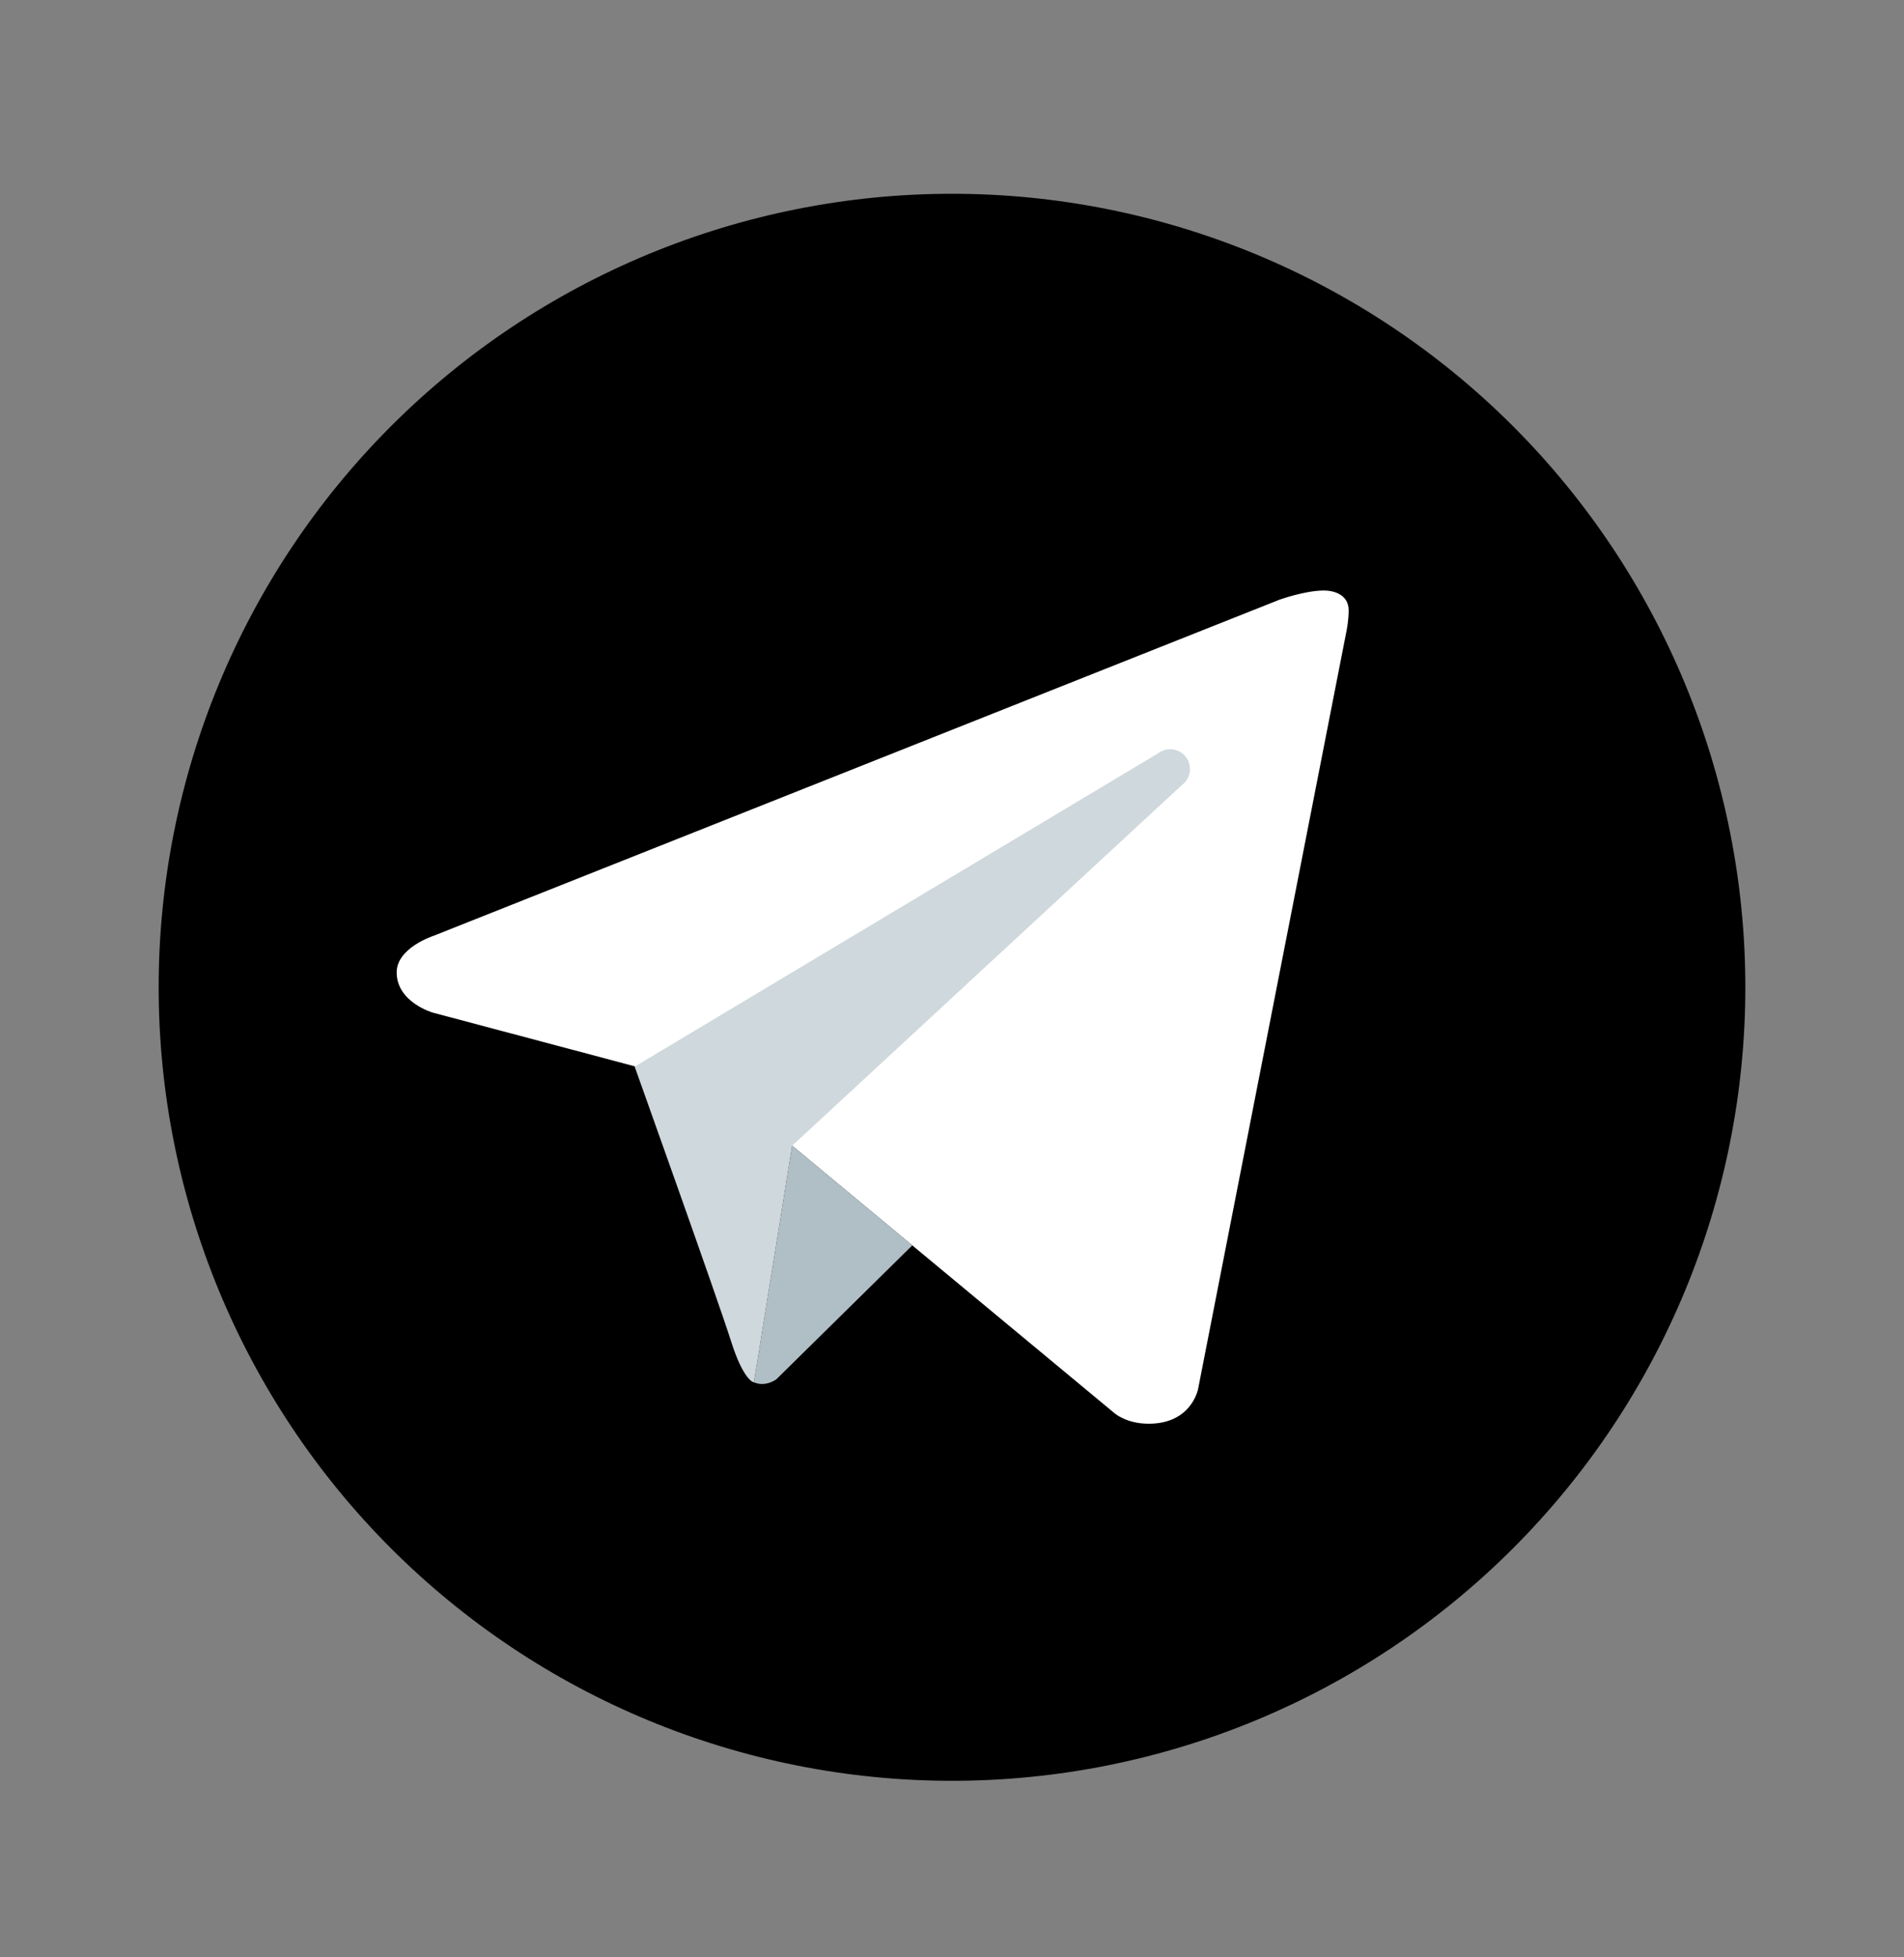 <svg width="36" height="37" viewBox="0 0 36 37" fill="none" xmlns="http://www.w3.org/2000/svg">
<rect x="0" y="0" width="36" height="37" fill="#808080" stroke="none"/>
<path d="M18 3.663C14.022 3.663 10.206 5.243 7.393 8.056C4.58 10.869 3 14.685 3 18.663C3 22.641 4.58 26.456 7.393 29.269C10.206 32.083 14.022 33.663 18 33.663C21.978 33.663 25.794 32.083 28.607 29.269C31.42 26.456 33 22.641 33 18.663C33 14.685 31.42 10.869 28.607 8.056C25.794 5.243 21.978 3.663 18 3.663Z" fill="black"/>
<path d="M25.462 11.913L22.653 26.257C22.653 26.257 22.532 26.913 21.719 26.913C21.287 26.913 21.064 26.707 21.064 26.707L14.979 21.658L12.002 20.157L8.18 19.141C8.18 19.141 7.5 18.944 7.5 18.382C7.5 17.913 8.2 17.689 8.2 17.689L24.187 11.338C24.187 11.338 24.675 11.162 25.031 11.163C25.25 11.163 25.5 11.257 25.5 11.538C25.5 11.725 25.462 11.913 25.462 11.913Z" fill="white"/>
<path d="M17.25 23.541L14.68 26.072C14.68 26.072 14.568 26.158 14.419 26.162C14.367 26.163 14.312 26.155 14.255 26.13L14.978 21.656L17.25 23.541Z" fill="#B0BEC5"/>
<path d="M22.423 14.31C22.296 14.145 22.062 14.115 21.897 14.24L12 20.163C12 20.163 13.579 24.582 13.82 25.347C14.062 26.113 14.255 26.131 14.255 26.131L14.978 21.657L22.352 14.835C22.517 14.71 22.548 14.475 22.423 14.31Z" fill="#CFD8DC"/>
</svg>
